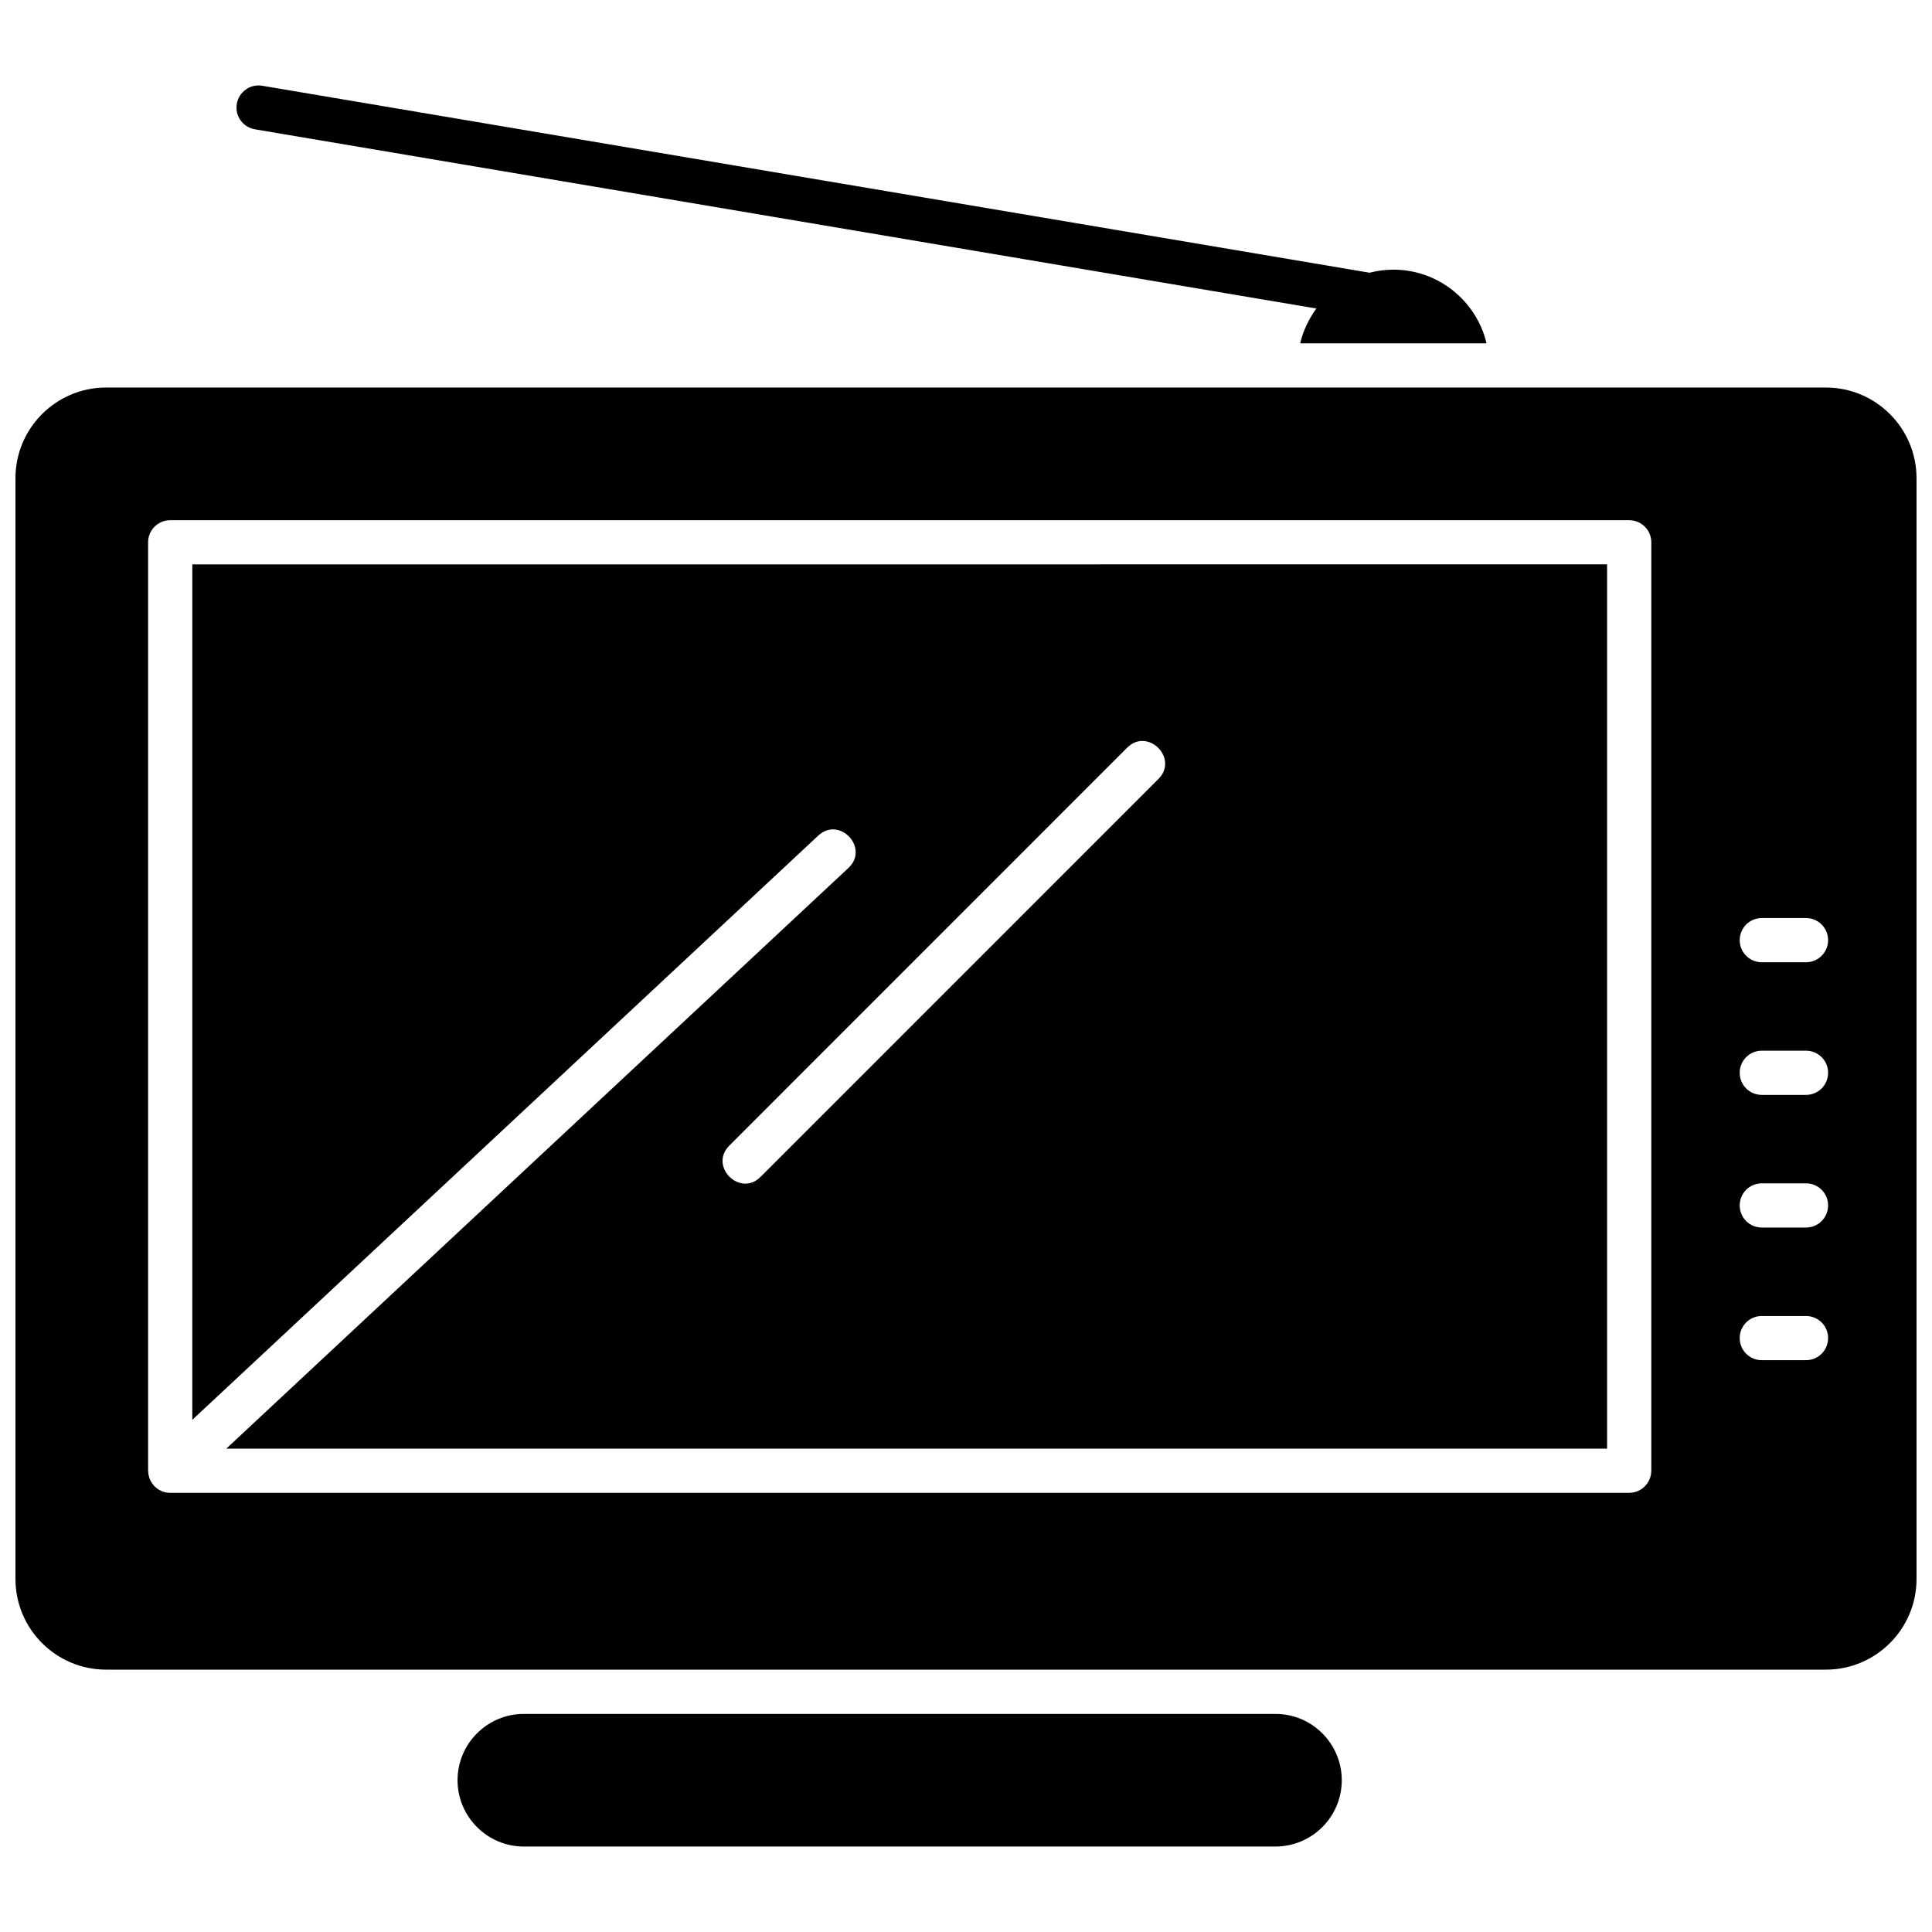 <?xml version="1.0" encoding="UTF-8"?>
<!-- Uploaded to: ICON Repo, www.iconrepo.com, Generator: ICON Repo Mixer Tools -->
<svg width="800px" height="800px" version="1.1" viewBox="144 144 512 512" xmlns="http://www.w3.org/2000/svg">
 <defs>
  <clipPath id="a">
   <path d="m148.09 246h503.81v341h-503.81z"/>
  </clipPath>
 </defs>
 <path d="m194.96 520.27 165.89-154.83c5.637-5.25 13.625 3.293 7.996 8.574l-164.88 153.89h365.93v-234.34l-374.93 0.004zm256.04-169.84-105.45 105.46c-5.406 5.441-13.77-2.781-8.277-8.289l105.44-105.46c5.449-5.449 13.738 2.832 8.285 8.289z" fill-rule="evenodd"/>
 <path d="m482.01 598.2h-199.18c-9.684 0-17.574 7.887-17.574 17.574 0 9.691 7.891 17.578 17.574 17.578h199.18c9.684 0 17.574-7.887 17.574-17.578 0-9.688-7.891-17.574-17.574-17.574z" fill-rule="evenodd"/>
 <g clip-path="url(#a)">
  <path d="m627.88 246.7h-455.77c-13.246 0-24.012 10.773-24.012 24.02v291.73c0 13.25 10.766 24.023 24.012 24.023h455.77c13.246 0 24.02-10.773 24.02-24.023v-291.73c-0.008-13.246-10.781-24.02-24.027-24.02zm-46.277 287.06c0 3.223-2.625 5.856-5.863 5.856h-386.64c-0.055 0-0.113-0.012-0.168-0.012-0.336-0.016-0.672-0.035-1-0.098-0.395-0.09-0.762-0.203-1.121-0.359-0.062-0.023-0.113-0.055-0.168-0.09-0.301-0.141-0.578-0.285-0.852-0.465-0.098-0.074-0.184-0.16-0.285-0.238-0.211-0.168-0.426-0.34-0.625-0.547-0.012-0.004-0.043-0.027-0.062-0.051-0.098-0.102-0.16-0.219-0.238-0.312-0.129-0.168-0.273-0.34-0.398-0.527-0.102-0.152-0.184-0.324-0.262-0.477-0.098-0.168-0.188-0.352-0.254-0.535-0.074-0.176-0.121-0.371-0.168-0.562-0.055-0.168-0.109-0.348-0.141-0.535-0.035-0.219-0.051-0.434-0.062-0.648-0.004-0.137-0.047-0.266-0.047-0.398v-246.05c0-3.223 2.625-5.856 5.863-5.856l386.64 0.004c3.234 0 5.863 2.625 5.863 5.856v246.05zm41.012-29.297h-11.723c-3.242 0-5.852-2.621-5.852-5.856 0-3.242 2.609-5.852 5.852-5.852h11.723c3.234 0 5.852 2.609 5.852 5.852 0 3.234-2.613 5.856-5.852 5.856zm0-35.152h-11.723c-3.242 0-5.852-2.621-5.852-5.856 0-3.246 2.609-5.856 5.852-5.856h11.723c3.234 0 5.852 2.609 5.852 5.856 0 3.234-2.613 5.856-5.852 5.856zm0-35.152h-11.723c-3.242 0-5.852-2.613-5.852-5.859 0-3.242 2.609-5.856 5.852-5.856h11.723c3.234 0 5.852 2.613 5.852 5.856 0 3.246-2.613 5.859-5.852 5.859zm0-35.152h-11.723c-3.242 0-5.852-2.621-5.852-5.856 0-3.231 2.609-5.856 5.852-5.856l11.723-0.004c3.234 0 5.852 2.621 5.852 5.856 0 3.238-2.613 5.859-5.852 5.859z" fill-rule="evenodd"/>
 </g>
 <path d="m211.56 178.27 281.3 47.492c-2.008 2.719-3.496 5.836-4.305 9.227h49.395c-2.648-11.172-12.707-19.523-24.68-19.527h-0.004-0.012c-2.172 0-4.289 0.285-6.305 0.812l-293.44-49.547c-3.188-0.547-6.207 1.609-6.75 4.797-0.551 3.184 1.598 6.203 4.797 6.742z" fill-rule="evenodd"/>
</svg>
